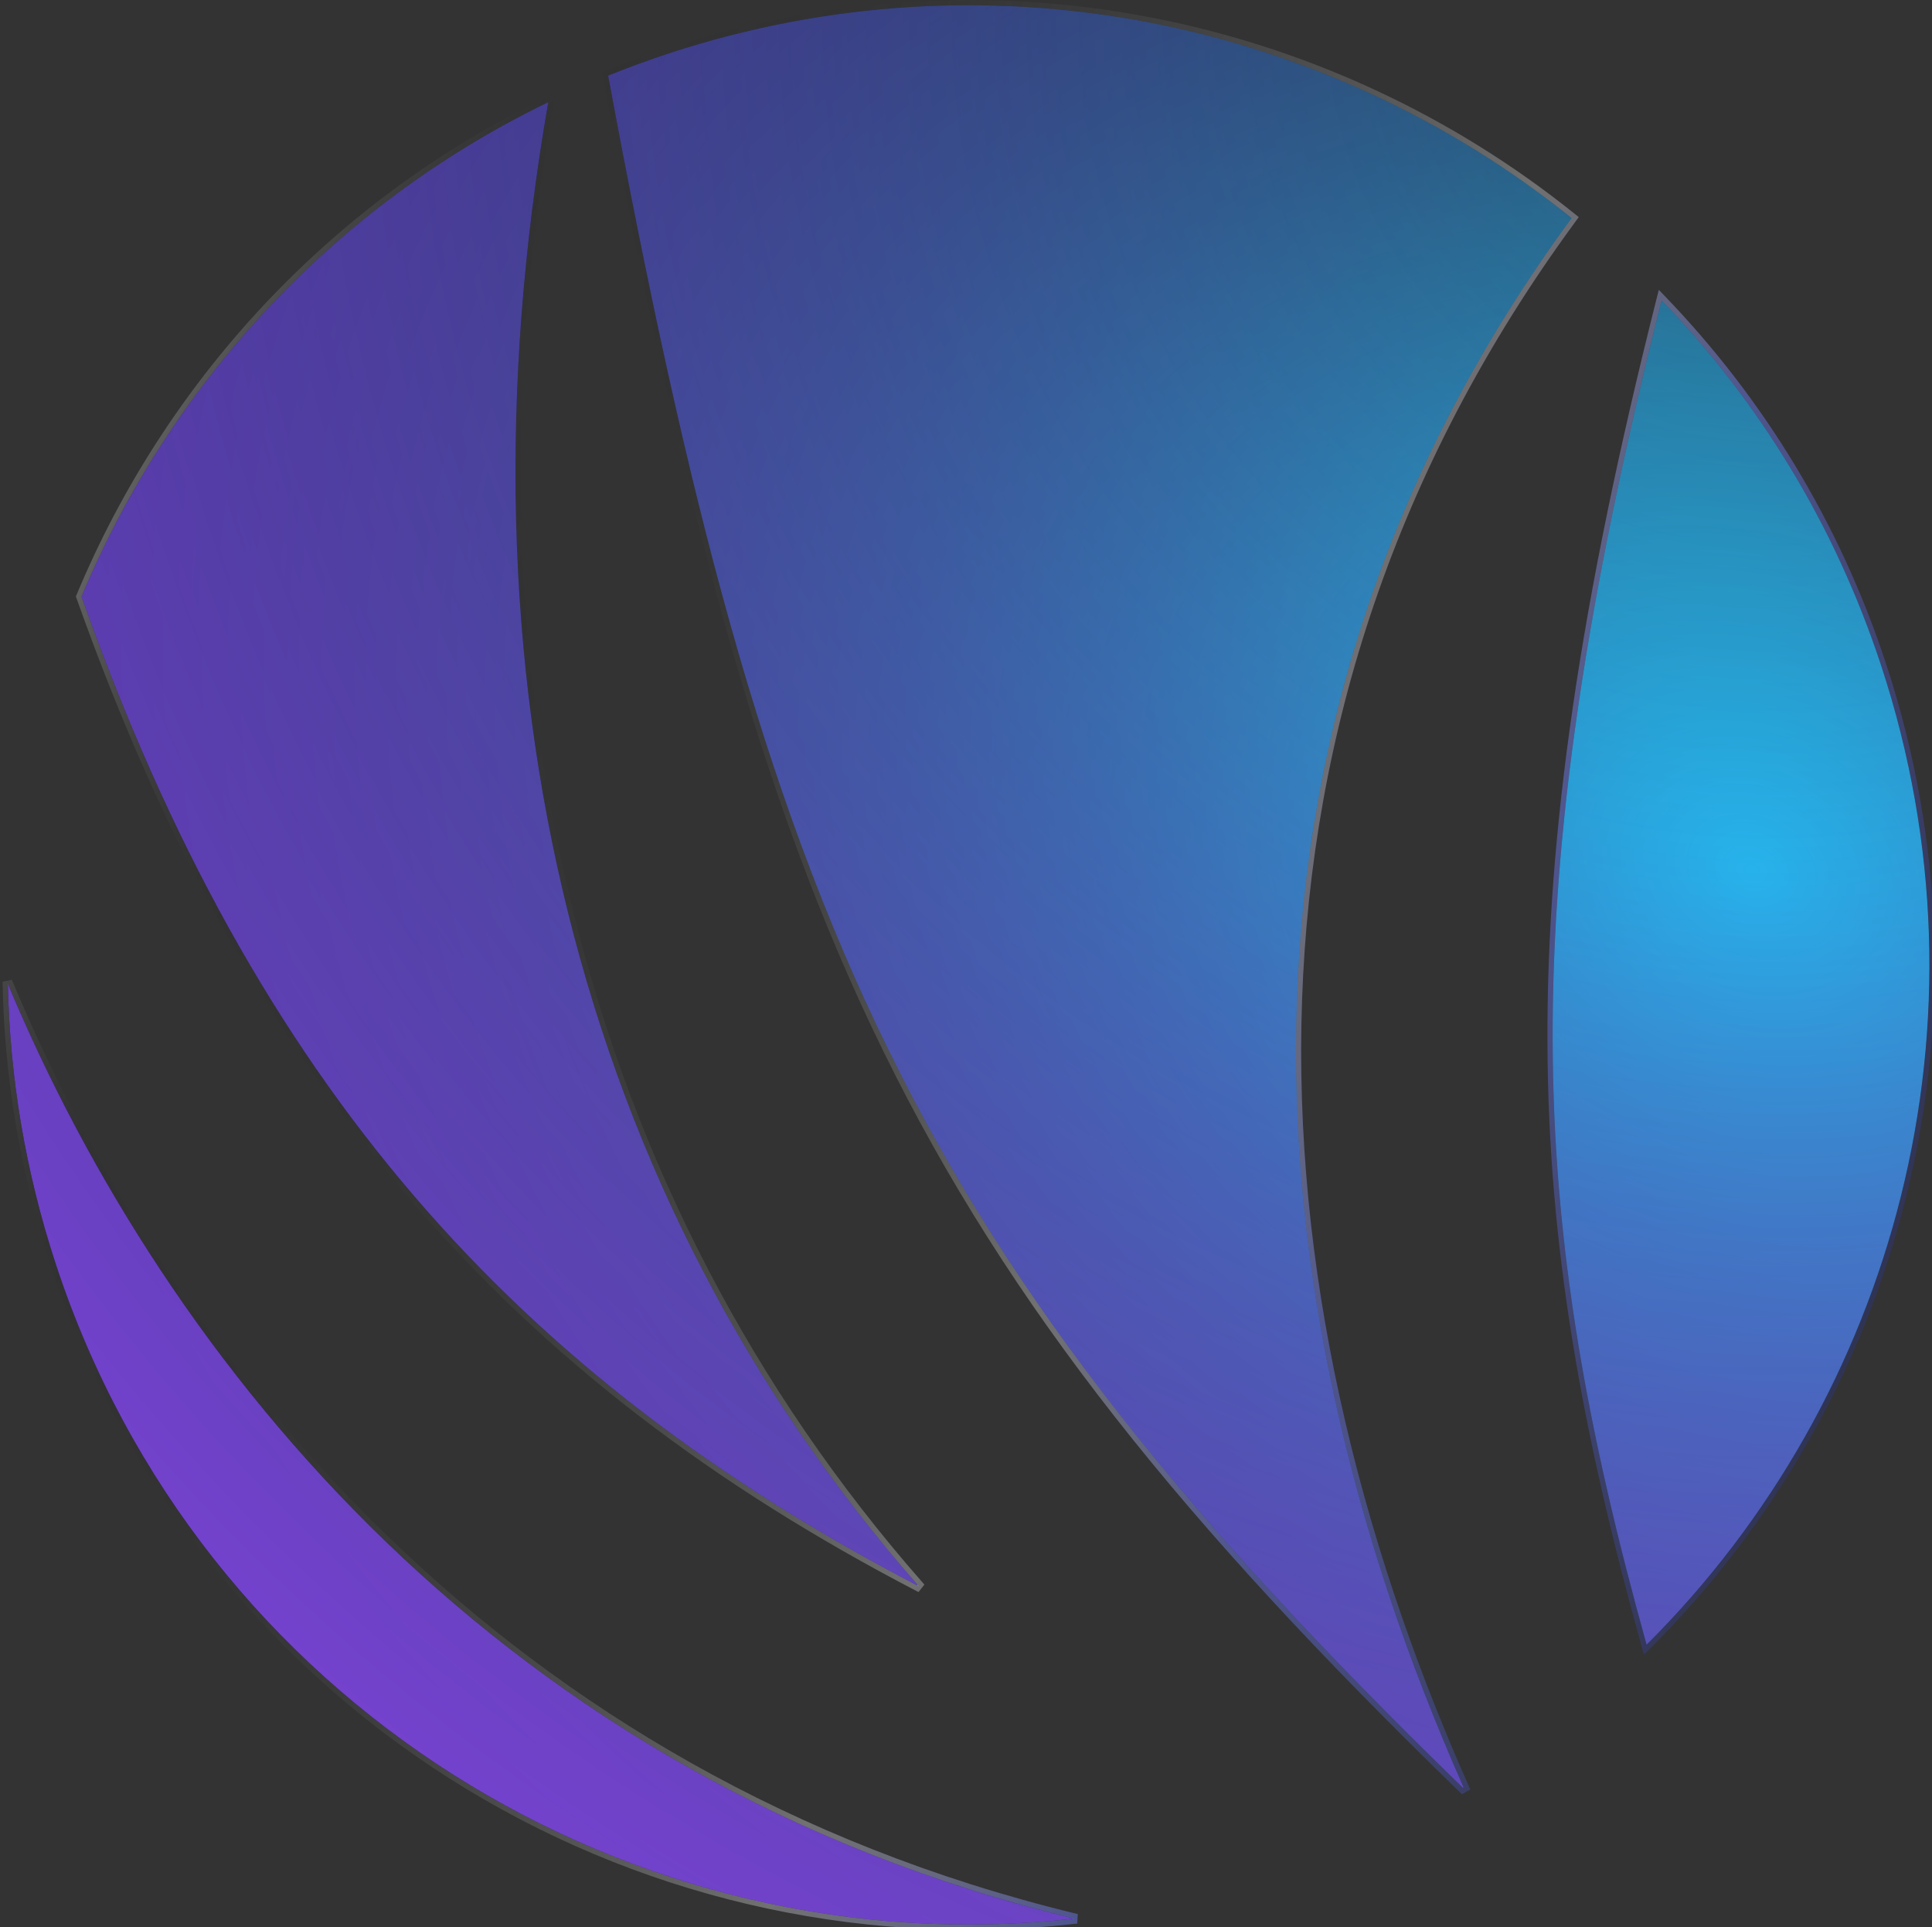 <svg width="738" height="736" viewBox="0 0 738 736" fill="none" xmlns="http://www.w3.org/2000/svg">
<rect x="0" y="0" width="738" height="736" fill="#333333" stroke="none"/>
<g clip-path="url(#clip0_2289_2776)">
<path fill-rule="evenodd" clip-rule="evenodd" d="M255.558 20.357C378.175 -19.819 506.769 8.079 600.327 83.274C460.996 273.03 473.54 489.56 559.075 682.576L558.765 682.754C348.601 478.681 292.358 352.478 232.29 28.877C239.901 25.804 247.657 22.964 255.558 20.357ZM634.703 114.677C576.187 346.435 584.197 466.828 628.967 628.138C723.934 533.537 763.29 390.22 718.61 254.269C700.858 200.216 671.717 153.097 634.703 114.677ZM410.421 732.74C191.704 679.729 63.886 521.197 3 375.719C3.714 411.231 9.636 447.244 21.301 482.749C76.458 650.534 241.351 751.645 410.421 732.74ZM31.131 227.853C97.232 414.263 197.09 525.765 351.053 605.865C220.447 457.156 171.383 257.411 209.448 38.995C126.881 78.979 64.745 147.239 31.131 227.853Z" fill="#0D091D"/>
<path fill-rule="evenodd" clip-rule="evenodd" d="M255.558 20.357C378.175 -19.819 506.769 8.079 600.327 83.274C460.996 273.03 473.54 489.56 559.075 682.576L558.765 682.754C348.601 478.681 292.358 352.478 232.29 28.877C239.901 25.804 247.657 22.964 255.558 20.357ZM634.703 114.677C576.187 346.435 584.197 466.828 628.967 628.138C723.934 533.537 763.29 390.22 718.61 254.269C700.858 200.216 671.717 153.097 634.703 114.677ZM410.421 732.74C191.704 679.729 63.886 521.197 3 375.719C3.714 411.231 9.636 447.244 21.301 482.749C76.458 650.534 241.351 751.645 410.421 732.74ZM31.131 227.853C97.232 414.263 197.09 525.765 351.053 605.865C220.447 457.156 171.383 257.411 209.448 38.995C126.881 78.979 64.745 147.239 31.131 227.853Z" fill="url(#paint0_radial_2289_2776)"/>
<path fill-rule="evenodd" clip-rule="evenodd" d="M255.558 20.357C378.175 -19.819 506.769 8.079 600.327 83.274C460.996 273.03 473.54 489.56 559.075 682.576L558.765 682.754C348.601 478.681 292.358 352.478 232.29 28.877C239.901 25.804 247.657 22.964 255.558 20.357ZM634.703 114.677C576.187 346.435 584.197 466.828 628.967 628.138C723.934 533.537 763.29 390.22 718.61 254.269C700.858 200.216 671.717 153.097 634.703 114.677ZM410.421 732.74C191.704 679.729 63.886 521.197 3 375.719C3.714 411.231 9.636 447.244 21.301 482.749C76.458 650.534 241.351 751.645 410.421 732.74ZM31.131 227.853C97.232 414.263 197.09 525.765 351.053 605.865C220.447 457.156 171.383 257.411 209.448 38.995C126.881 78.979 64.745 147.239 31.131 227.853Z" fill="url(#paint1_radial_2289_2776)"/>
<path d="M20.351 483.061C8.654 447.46 2.716 411.349 2 375.739L3.922 375.332C64.723 520.606 192.331 678.852 410.657 731.768L410.532 733.734C241.002 752.69 75.658 651.306 20.351 483.061ZM20.351 483.061L21.301 482.749M255.246 19.407L255.244 19.408C247.324 22.021 239.547 24.869 231.915 27.95L231.157 28.256L231.307 29.06C261.344 190.879 290.441 303.441 338.344 401.079C386.254 498.733 452.944 581.394 558.069 683.471L558.611 683.998L559.265 683.62L559.574 683.442L560.353 682.992L559.989 682.17C474.551 489.374 462.076 273.249 601.133 83.865L601.7 83.094L600.954 82.494C507.143 7.096 378.198 -20.879 255.246 19.407ZM635.423 113.983L634.174 112.686L633.734 114.432C604.463 230.359 591.818 318.485 592.103 397.829C592.387 477.18 605.604 547.699 628.003 628.405L628.461 630.053L629.673 628.846C724.896 533.99 764.363 390.281 719.56 253.957C701.76 199.758 672.539 152.51 635.423 113.983ZM30.208 227.468L30.06 227.824L30.189 228.187C96.37 414.826 196.395 526.531 350.592 606.752L351.805 605.205C221.426 456.756 172.412 257.33 210.433 39.167L210.768 37.245L209.012 38.095C126.219 78.189 63.913 146.636 30.208 227.468Z" stroke="url(#paint2_linear_2289_2776)" stroke-width="2"/>
</g>
<defs>
<radialGradient id="paint0_radial_2289_2776" cx="0" cy="0" r="1" gradientUnits="userSpaceOnUse" gradientTransform="translate(668.122 328.729) rotate(-158.734) scale(686.847 557.252)">
<stop stop-color="#00FEFD"/>
<stop offset="1" stop-color="#646464" stop-opacity="0"/>
</radialGradient>
<radialGradient id="paint1_radial_2289_2776" cx="0" cy="0" r="1" gradientUnits="userSpaceOnUse" gradientTransform="translate(687.248 16.867) rotate(134.609) scale(1008.73 1007.22)">
<stop stop-color="#3B59CA" stop-opacity="0.18"/>
<stop offset="1" stop-color="#9349F0"/>
</radialGradient>
<linearGradient id="paint2_linear_2289_2776" x1="3" y1="2" x2="887.942" y2="395.844" gradientUnits="userSpaceOnUse">
<stop stop-color="#FFE7E7" stop-opacity="0.46"/>
<stop offset="0.073" stop-color="white" stop-opacity="0.47"/>
<stop offset="0.24" stop-opacity="0"/>
<stop offset="0.578" stop-color="white" stop-opacity="0.3"/>
<stop offset="0.689" stop-color="#7381FF" stop-opacity="0.45"/>
<stop offset="1" stop-color="#000749" stop-opacity="0.31"/>
</linearGradient>
<clipPath id="clip0_2289_2776">
<rect width="738" height="736" fill="white"/>
</clipPath>
</defs>
</svg>
